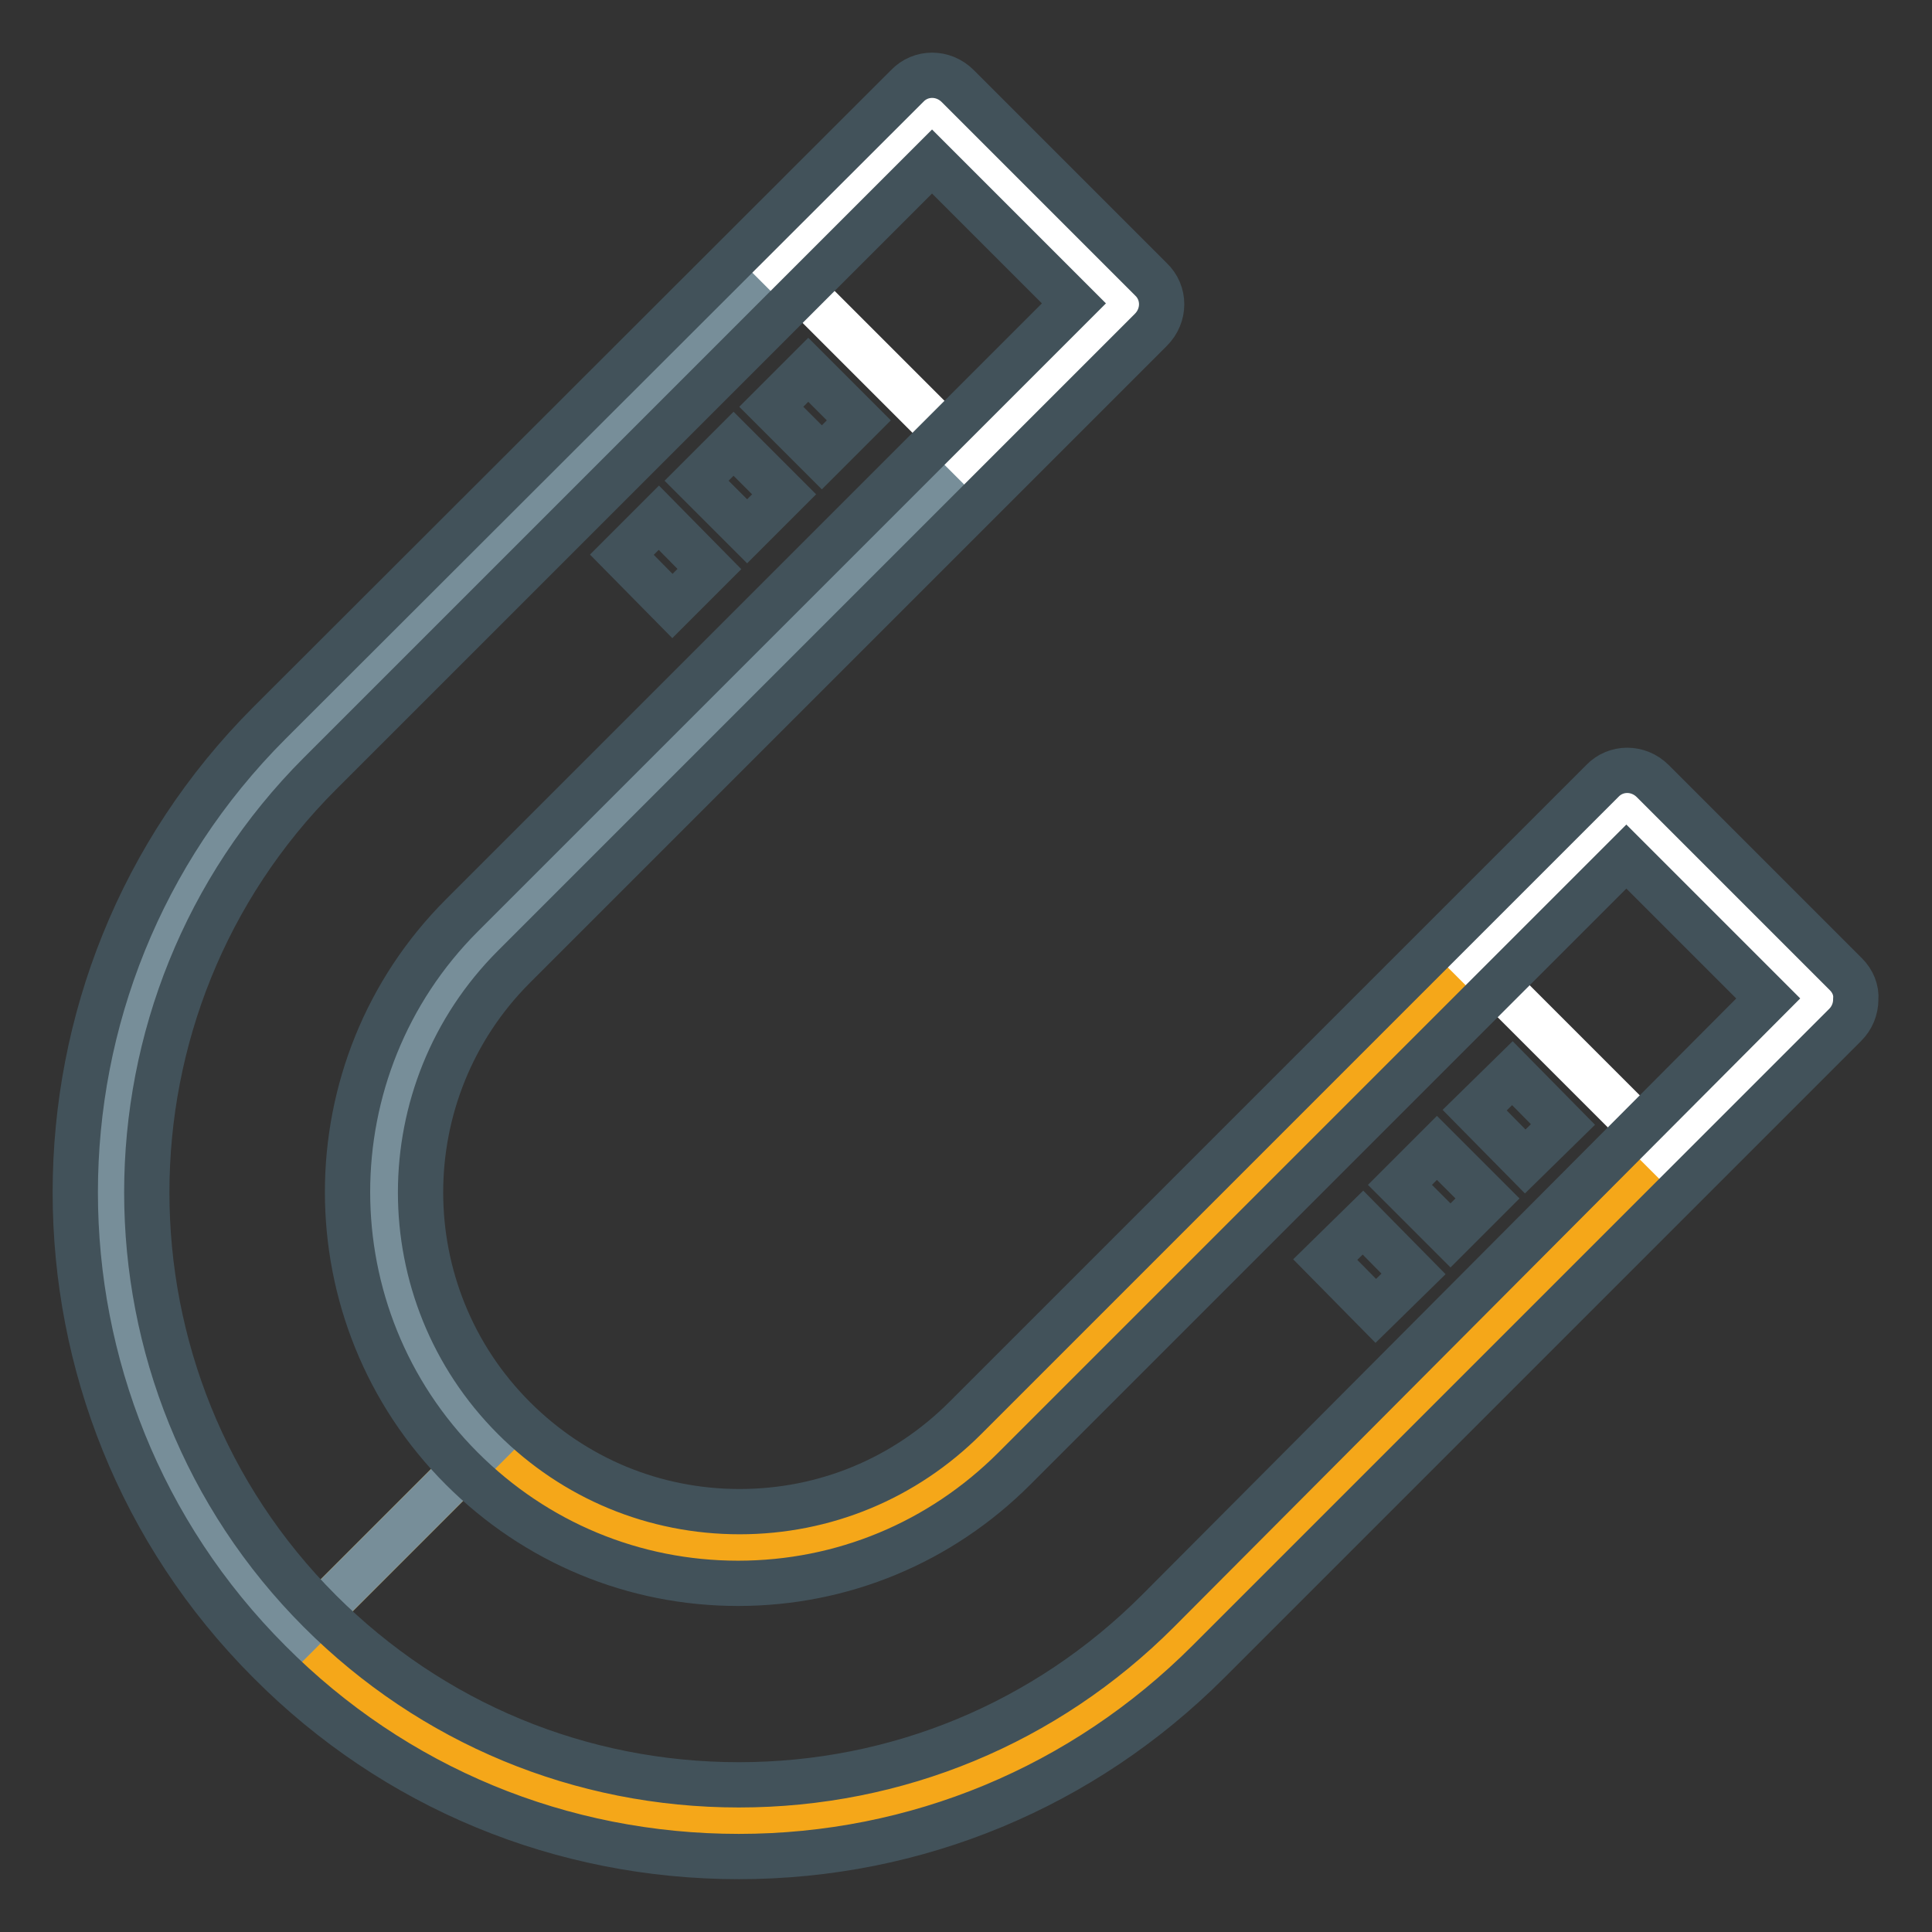 <?xml version="1.0" encoding="utf-8"?>
<!-- Svg Vector Icons : http://www.onlinewebfonts.com/icon -->
<!DOCTYPE svg PUBLIC "-//W3C//DTD SVG 1.1//EN" "http://www.w3.org/Graphics/SVG/1.1/DTD/svg11.dtd">
<svg version="1.1" xmlns="http://www.w3.org/2000/svg" xmlns:xlink="http://www.w3.org/1999/xlink" x="0px" y="0px" viewBox="0 0 256 256" enable-background="new 0 0 256 256" xml:space="preserve">
<rect x="0" y="0" width="256" height="256" fill="#333333" stroke="none"/>
<g> <path stroke-width="6" fill-opacity="0" stroke="#f5a719"  d="M215.6,106.9l-84.4,84.4c-18.4,18.4-48.2,18.4-66.5,0l-25.6,25.6c32.5,32.5,85.2,32.5,117.7,0l84.4-84.4 L215.6,106.9z"/> <path stroke-width="6" fill-opacity="0" stroke="#778e99"  d="M64.7,124.8l84.4-84.4l-25.6-25.6L39.1,99.2c-32.5,32.5-32.5,85.2,0,117.7l25.6-25.6 C46.3,172.9,46.3,143.1,64.7,124.8L64.7,124.8z"/> <path stroke-width="6" fill-opacity="0" stroke="#ffffff"  d="M220.8,152.9l-25.6-25.6l20.5-20.5l25.6,25.6L220.8,152.9z M128.6,60.8l-25.6-25.6l20.5-20.5l25.6,25.6 L128.6,60.8z"/> <path stroke-width="6" fill-opacity="0" stroke="#42525a"  d="M244.6,129.1L219,103.5c-1.9-1.9-4.9-1.9-6.7,0l-84.4,84.4c-8,8-18.6,12.4-29.9,12.4 c-11.3,0-21.9-4.4-29.9-12.4c-16.5-16.5-16.5-43.3,0-59.8l84.4-84.4c1.9-1.9,1.9-4.9,0-6.7l-25.6-25.6c-1.9-1.9-4.9-1.9-6.7,0 L35.7,95.8c-34.3,34.3-34.3,90.1,0,124.4C52.3,236.9,74.4,246,97.9,246c23.5,0,45.6-9.2,62.2-25.8l84.4-84.4 c0.9-0.9,1.4-2.1,1.4-3.4C246,131.2,245.5,130,244.6,129.1z M153.4,213.5c-14.8,14.8-34.5,23-55.5,23c-21,0-40.7-8.2-55.5-23 c-30.6-30.6-30.6-80.4,0-111l81.1-81.1l18.8,18.8l-81.1,81.1c-20.2,20.2-20.2,53.1,0,73.3c9.8,9.8,22.8,15.2,36.6,15.2 c13.8,0,26.8-5.4,36.6-15.2l81.1-81.1l18.8,18.8L153.4,213.5L153.4,213.5z"/> <path stroke-width="6" fill-opacity="0" stroke="#42525a"  d="M103.9,65.5l-6.7-6.7l-4.9,4.9l6.7,6.7L103.9,65.5z M113.8,55.7l-6.7-6.7l-4.9,4.9l6.7,6.7L113.8,55.7z  M94,75.4l-6.7-6.8l-4.9,4.9l6.7,6.8L94,75.4z M185.5,157l6.7,6.7l4.9-4.9l-6.7-6.7L185.5,157z M195.4,147.1l6.7,6.8l5-4.9 l-6.7-6.8L195.4,147.1z M175.6,166.9l6.7,6.8l5-4.9l-6.7-6.8L175.6,166.9z"/></g>
</svg>